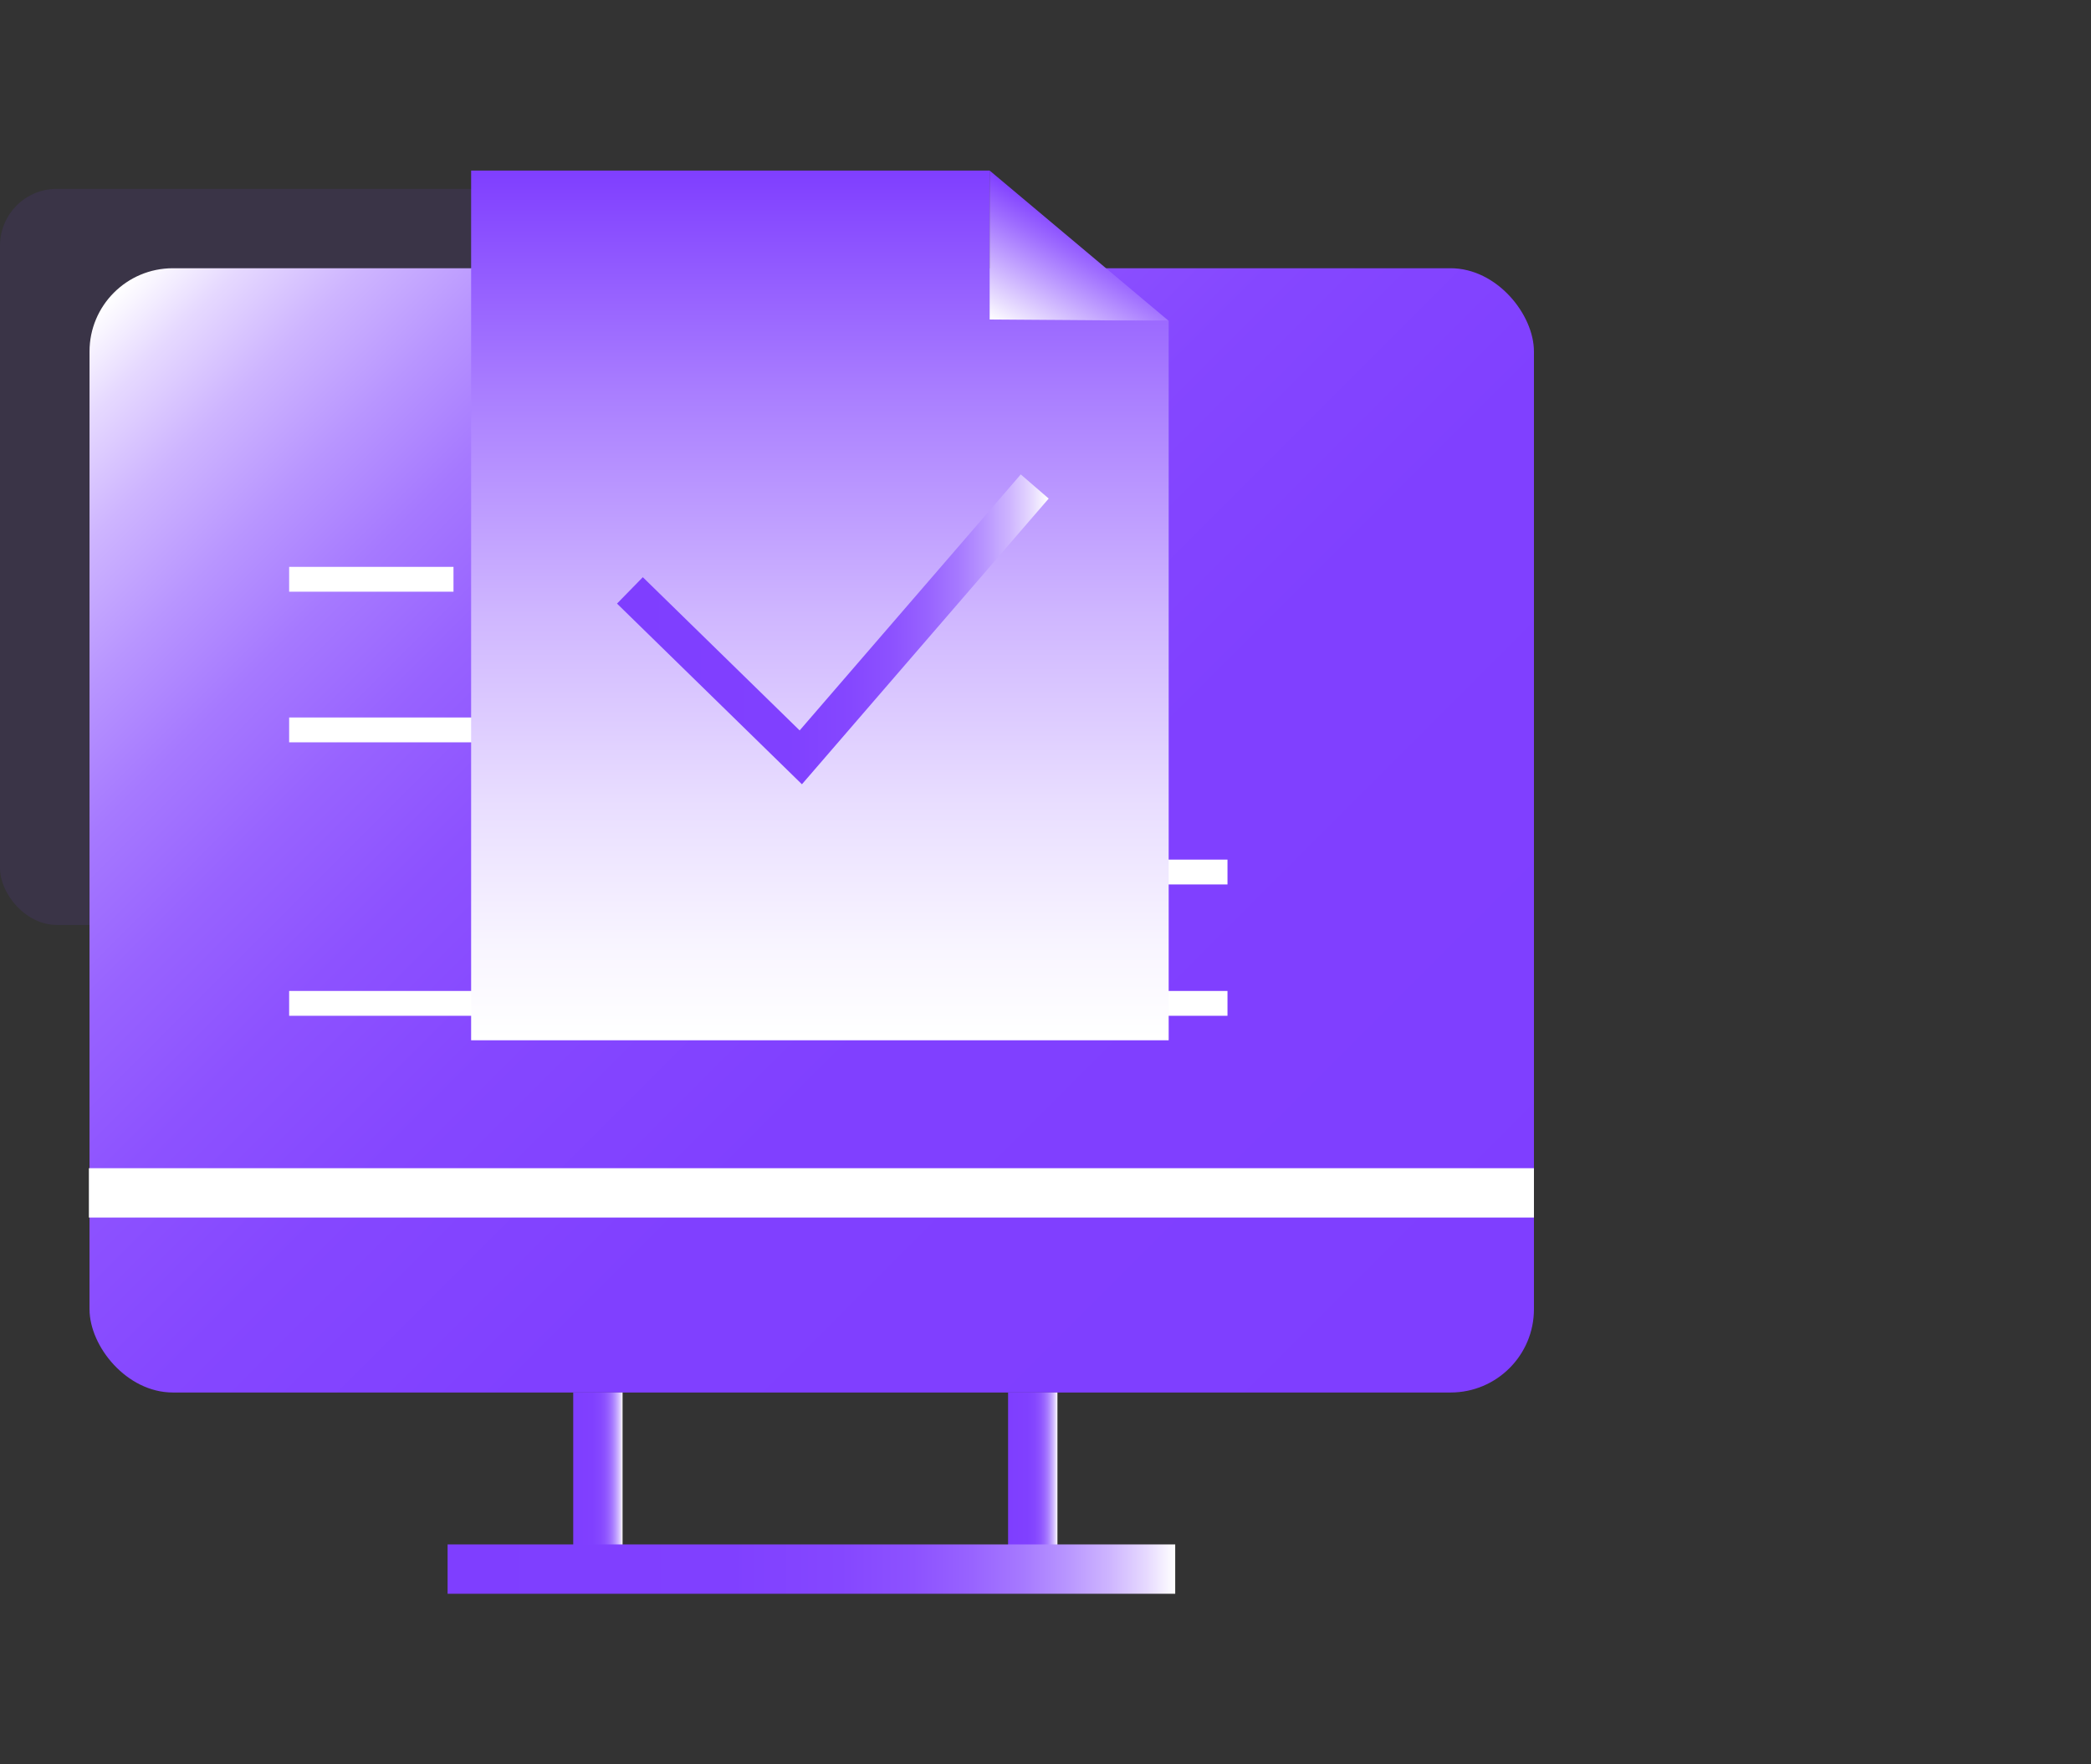 <svg id="图层_1" data-name="图层 1" xmlns="http://www.w3.org/2000/svg" xmlns:xlink="http://www.w3.org/1999/xlink" viewBox="0 0 64 54"><rect x="0" y="0" width="64" height="54" fill="#333333" stroke="none"/><defs><style>.cls-1{fill:#7f3eff;opacity:0.1;}.cls-2{fill:url(#未命名的渐变_150);}.cls-10,.cls-3,.cls-4,.cls-5,.cls-7{fill:none;stroke-miterlimit:10;}.cls-3,.cls-7{stroke:#fff;}.cls-3,.cls-4,.cls-5{stroke-width:1.51px;}.cls-4{stroke:url(#未命名的渐变_150-2);}.cls-5{stroke:url(#未命名的渐变_150-3);}.cls-6{fill:url(#未命名的渐变_150-4);}.cls-7{stroke-width:0.76px;}.cls-8{fill:url(#未命名的渐变_44);}.cls-9{fill:url(#未命名的渐变_36);}.cls-10{stroke-width:1.13px;stroke:url(#未命名的渐变_150-5);}</style><linearGradient id="未命名的渐变_150" x1="43.76" y1="44.33" x2="5.94" y2="6.51" gradientUnits="userSpaceOnUse"><stop offset="0" stop-color="#7f3eff"/><stop offset="0.39" stop-color="#8040ff"/><stop offset="0.54" stop-color="#8547ff"/><stop offset="0.64" stop-color="#8d52ff"/><stop offset="0.72" stop-color="#9863ff"/><stop offset="0.79" stop-color="#a679ff"/><stop offset="0.85" stop-color="#b895ff"/><stop offset="0.91" stop-color="#ceb5ff"/><stop offset="0.96" stop-color="#e6d9ff"/><stop offset="1" stop-color="#fff"/></linearGradient><linearGradient id="未命名的渐变_150-2" x1="17.54" y1="44.97" x2="19.06" y2="44.97" xlink:href="#未命名的渐变_150"/><linearGradient id="未命名的渐变_150-3" x1="30.86" y1="44.97" x2="32.37" y2="44.97" xlink:href="#未命名的渐变_150"/><linearGradient id="未命名的渐变_150-4" x1="13.7" y1="48.03" x2="35.97" y2="48.03" xlink:href="#未命名的渐变_150"/><linearGradient id="未命名的渐变_44" x1="25.1" y1="31.84" x2="25.1" y2="5.22" gradientUnits="userSpaceOnUse"><stop offset="0" stop-color="#fff"/><stop offset="0.1" stop-color="#f9f6ff"/><stop offset="0.27" stop-color="#e9deff"/><stop offset="0.49" stop-color="#cfb6ff"/><stop offset="0.74" stop-color="#aa7fff"/><stop offset="1" stop-color="#7f3eff"/></linearGradient><linearGradient id="未命名的渐变_36" x1="33.34" y1="6.98" x2="31.37" y2="10.4" gradientUnits="userSpaceOnUse"><stop offset="0" stop-color="#7f3eff"/><stop offset="0.26" stop-color="#9e6cff"/><stop offset="0.85" stop-color="#eae0ff"/><stop offset="1" stop-color="#fff"/></linearGradient><linearGradient id="未命名的渐变_150-5" x1="18.88" y1="19.26" x2="32.1" y2="19.26" xlink:href="#未命名的渐变_150"/></defs><title>1</title><rect class="cls-1" y="5.78" width="31.49" height="22.53" rx="1.74"/><rect class="cls-2" x="2.74" y="8.21" width="44.21" height="34.41" rx="2.55"/><line class="cls-3" x1="2.72" y1="36.51" x2="46.95" y2="36.51"/><path class="cls-4" d="M18.3,42.62v4.69"/><path class="cls-5" d="M31.61,42.62v4.69"/><rect class="cls-6" x="13.7" y="47.27" width="22.27" height="1.51"/><line class="cls-7" x1="8.85" y1="17.73" x2="13.88" y2="17.73"/><line class="cls-7" x1="8.85" y1="22.34" x2="32.72" y2="22.34"/><line class="cls-7" x1="18.98" y1="26.69" x2="37.57" y2="26.69"/><line class="cls-7" x1="8.85" y1="30.71" x2="37.57" y2="30.71"/><polygon class="cls-8" points="35.77 31.84 14.42 31.84 14.42 5.22 30.29 5.22 30.29 9.78 35.77 9.82 35.77 31.84"/><polygon class="cls-9" points="30.29 5.22 35.77 9.82 30.29 9.78 30.29 5.22"/><polyline class="cls-10" points="19.28 18.07 24.51 23.18 31.67 14.89"/></svg>